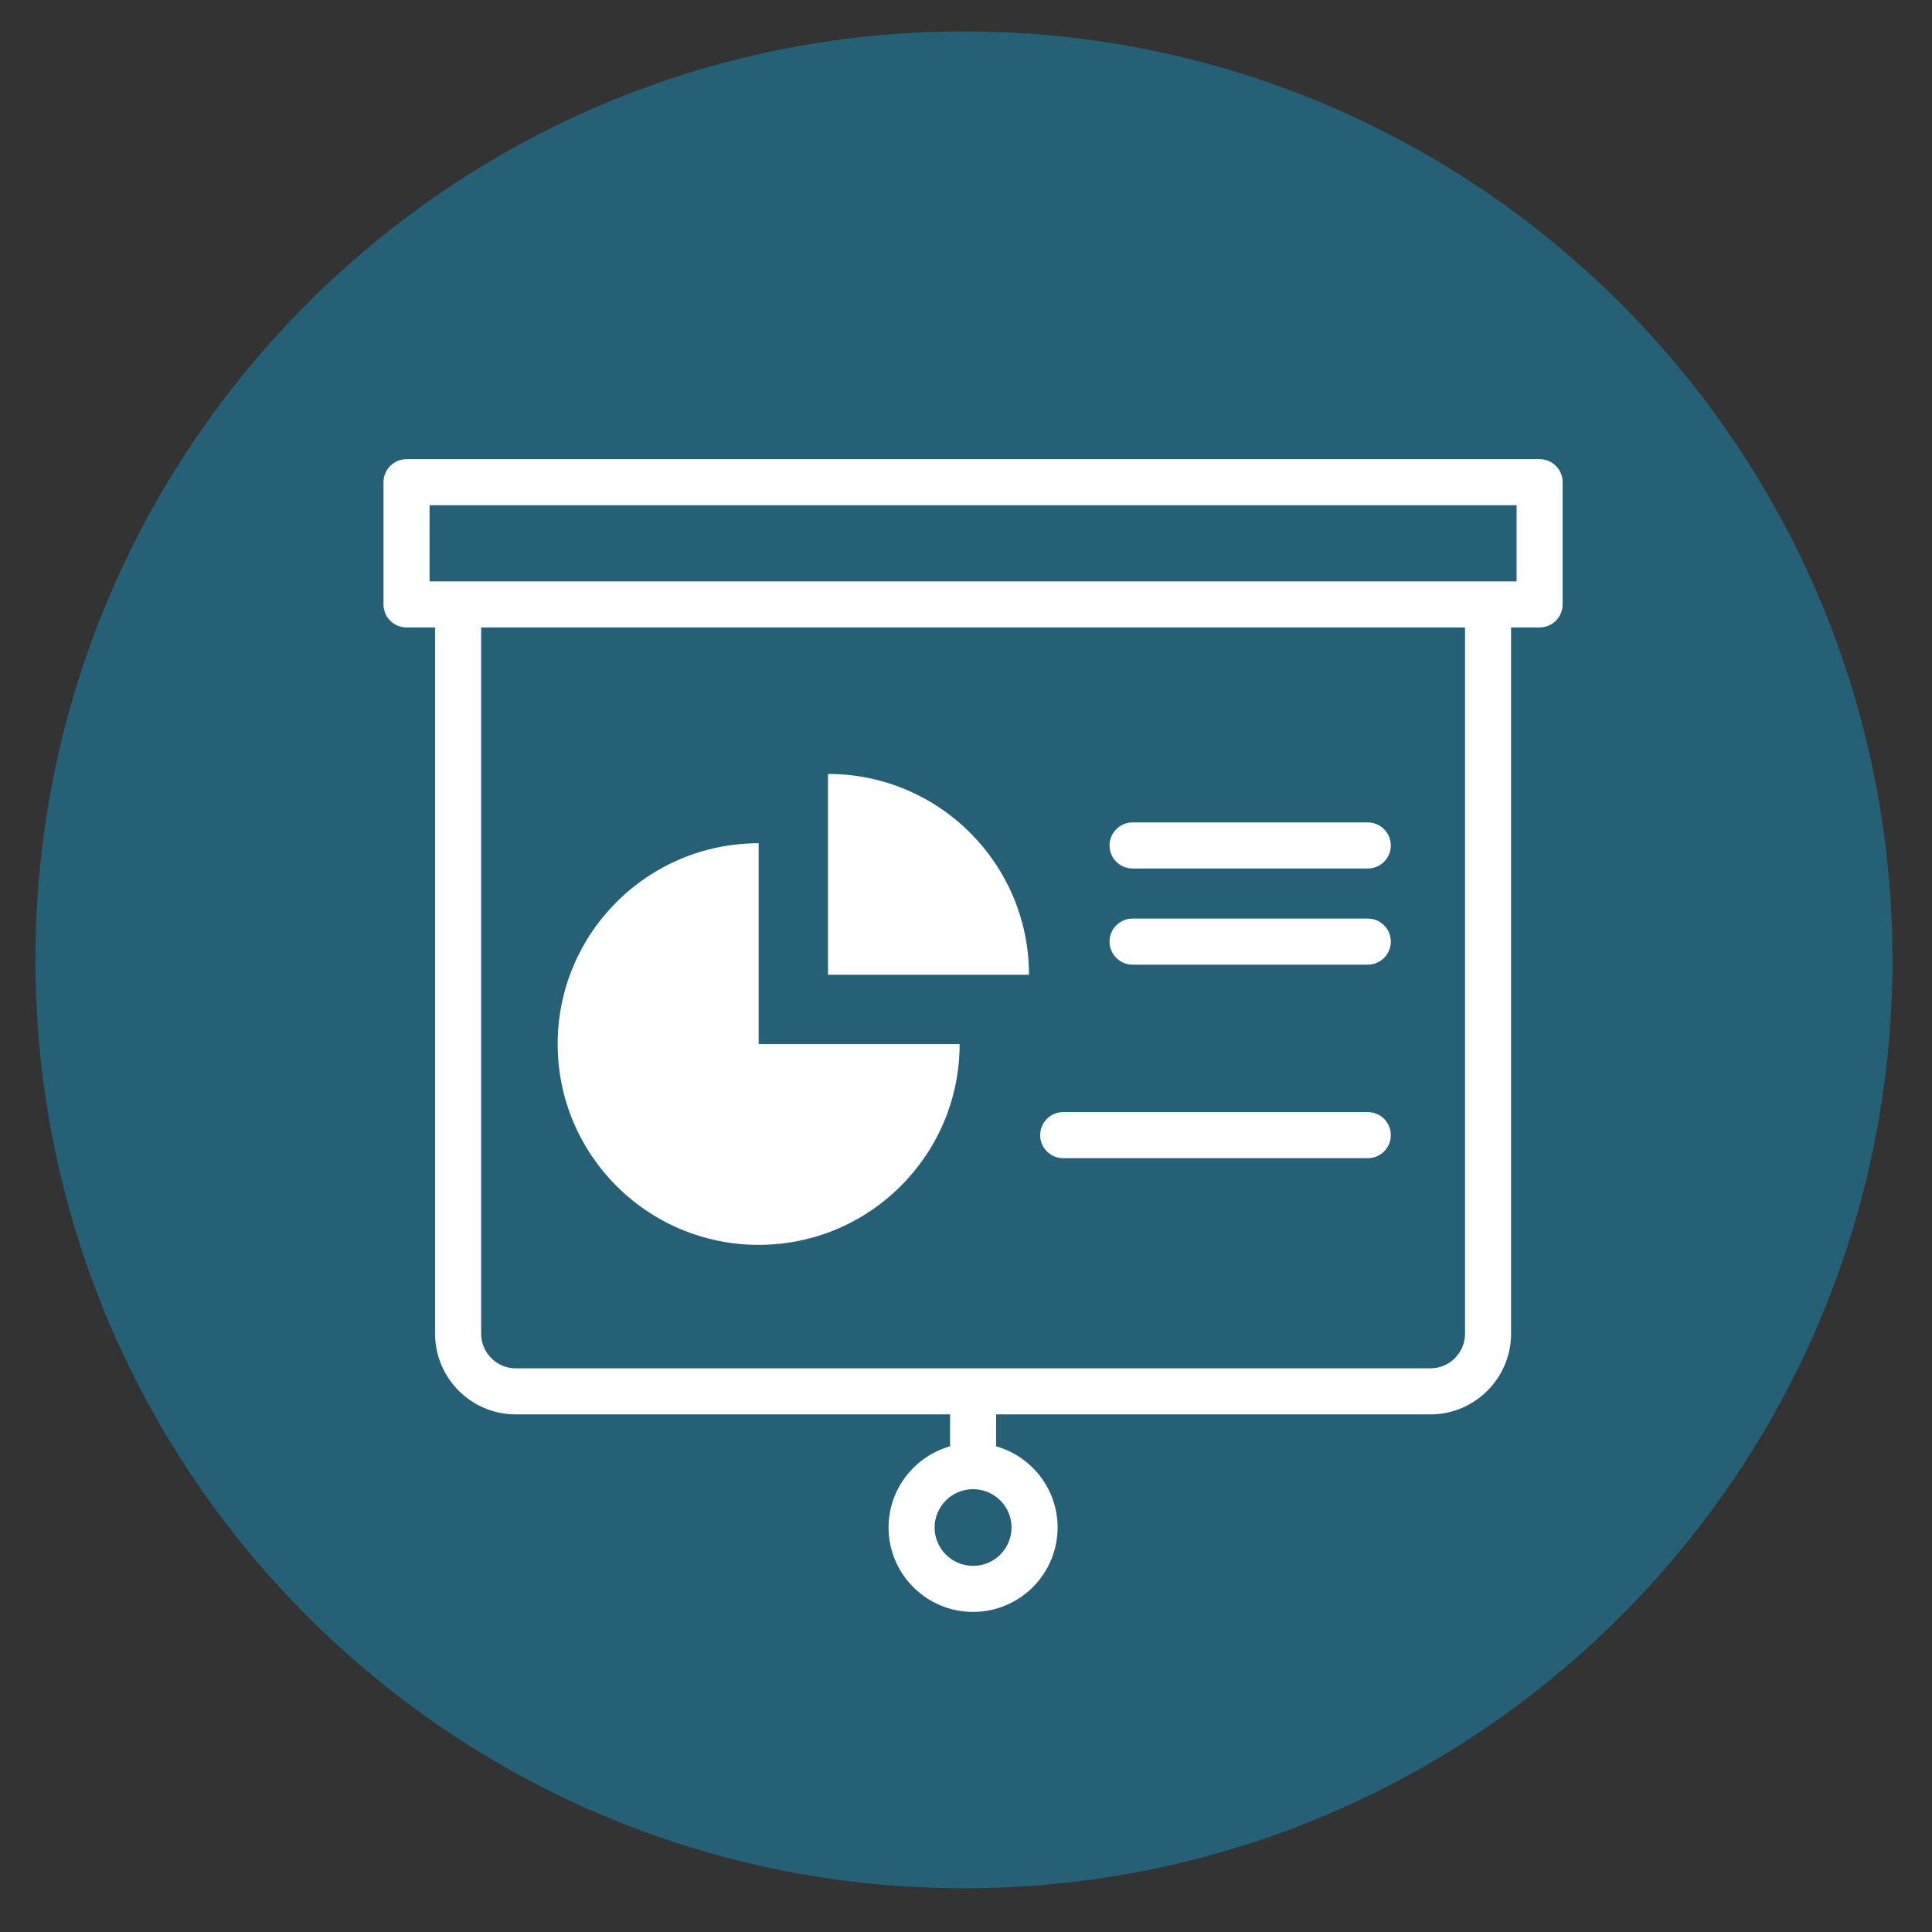 <?xml version="1.0" encoding="utf-8"?>
<!-- Generator: Adobe Illustrator 25.1.0, SVG Export Plug-In . SVG Version: 6.00 Build 0)  -->
<svg version="1.1" id="Layer_2_copy_3" xmlns="http://www.w3.org/2000/svg" xmlns:xlink="http://www.w3.org/1999/xlink" x="0px"
	 y="0px" width="80px" height="80px" viewBox="0 0 80 80" enable-background="new 0 0 80 80" xml:space="preserve">
<rect x="0" y="0" width="80" height="80" fill="#333333" stroke="none"/>
<g>
	<path fill="#266077" d="M78.363,39.748c0,21.229-17.214,38.441-38.448,38.441c-21.233,0-38.447-17.213-38.447-38.441
		c0-21.234,17.214-38.447,38.447-38.447C61.149,1.301,78.363,18.514,78.363,39.748z"/>
</g>
<g>
	<g>
		<g>
			<g>
				<g>
					<path fill="#FFFFFF" d="M31.414,43.232v-8.315c-4.596,0-8.322,3.723-8.322,8.315s3.726,8.315,8.322,8.315
						s8.322-3.723,8.322-8.315H31.414z"/>
				</g>
				<g>
					<path fill="#FFFFFF" d="M34.286,32.047v8.315h8.322C42.608,35.77,38.882,32.047,34.286,32.047L34.286,32.047z"/>
				</g>
			</g>
		</g>
	</g>
	<g>
		<path fill="#FFFFFF" d="M63.752,19.013H16.834c-0.527,0-0.954,0.427-0.954,0.954v5.061c0,0.527,0.427,0.954,0.954,0.954h1.181
			v29.242c0,1.843,1.499,3.343,3.342,3.343H39.34v1.321c-1.468,0.416-2.547,1.766-2.547,3.363c0,1.927,1.57,3.495,3.5,3.495
			c1.93,0,3.5-1.568,3.5-3.495c0-1.597-1.079-2.948-2.547-3.363v-1.321h17.982c1.843,0,3.342-1.5,3.342-3.343V25.981h1.181
			c0.527,0,0.954-0.427,0.954-0.954v-5.061C64.706,19.44,64.279,19.013,63.752,19.013z M41.886,63.251
			c0,0.876-0.715,1.588-1.593,1.588c-0.878,0-1.593-0.712-1.593-1.588c0-0.876,0.715-1.588,1.593-1.588
			C41.172,61.663,41.886,62.375,41.886,63.251z M60.664,55.224c0,0.792-0.644,1.436-1.435,1.436H21.358
			c-0.791,0-1.435-0.644-1.435-1.436V25.981h40.741L60.664,55.224L60.664,55.224z M62.799,24.074H17.788V20.92h45.011V24.074z"/>
		<path fill="#FFFFFF" d="M46.898,35.963h9.739c0.527,0,0.954-0.427,0.954-0.954c0-0.527-0.427-0.954-0.954-0.954h-9.739
			c-0.527,0-0.954,0.427-0.954,0.954C45.944,35.536,46.371,35.963,46.898,35.963z"/>
		<path fill="#FFFFFF" d="M46.898,39.944h9.739c0.527,0,0.954-0.427,0.954-0.954c0-0.527-0.427-0.954-0.954-0.954h-9.739
			c-0.527,0-0.954,0.427-0.954,0.954C45.944,39.517,46.371,39.944,46.898,39.944z"/>
		<path fill="#FFFFFF" d="M44.025,47.958h12.612c0.527,0,0.954-0.427,0.954-0.954c0-0.527-0.427-0.954-0.954-0.954H44.025
			c-0.527,0-0.954,0.427-0.954,0.954C43.071,47.531,43.498,47.958,44.025,47.958z"/>
	</g>
</g>
</svg>

